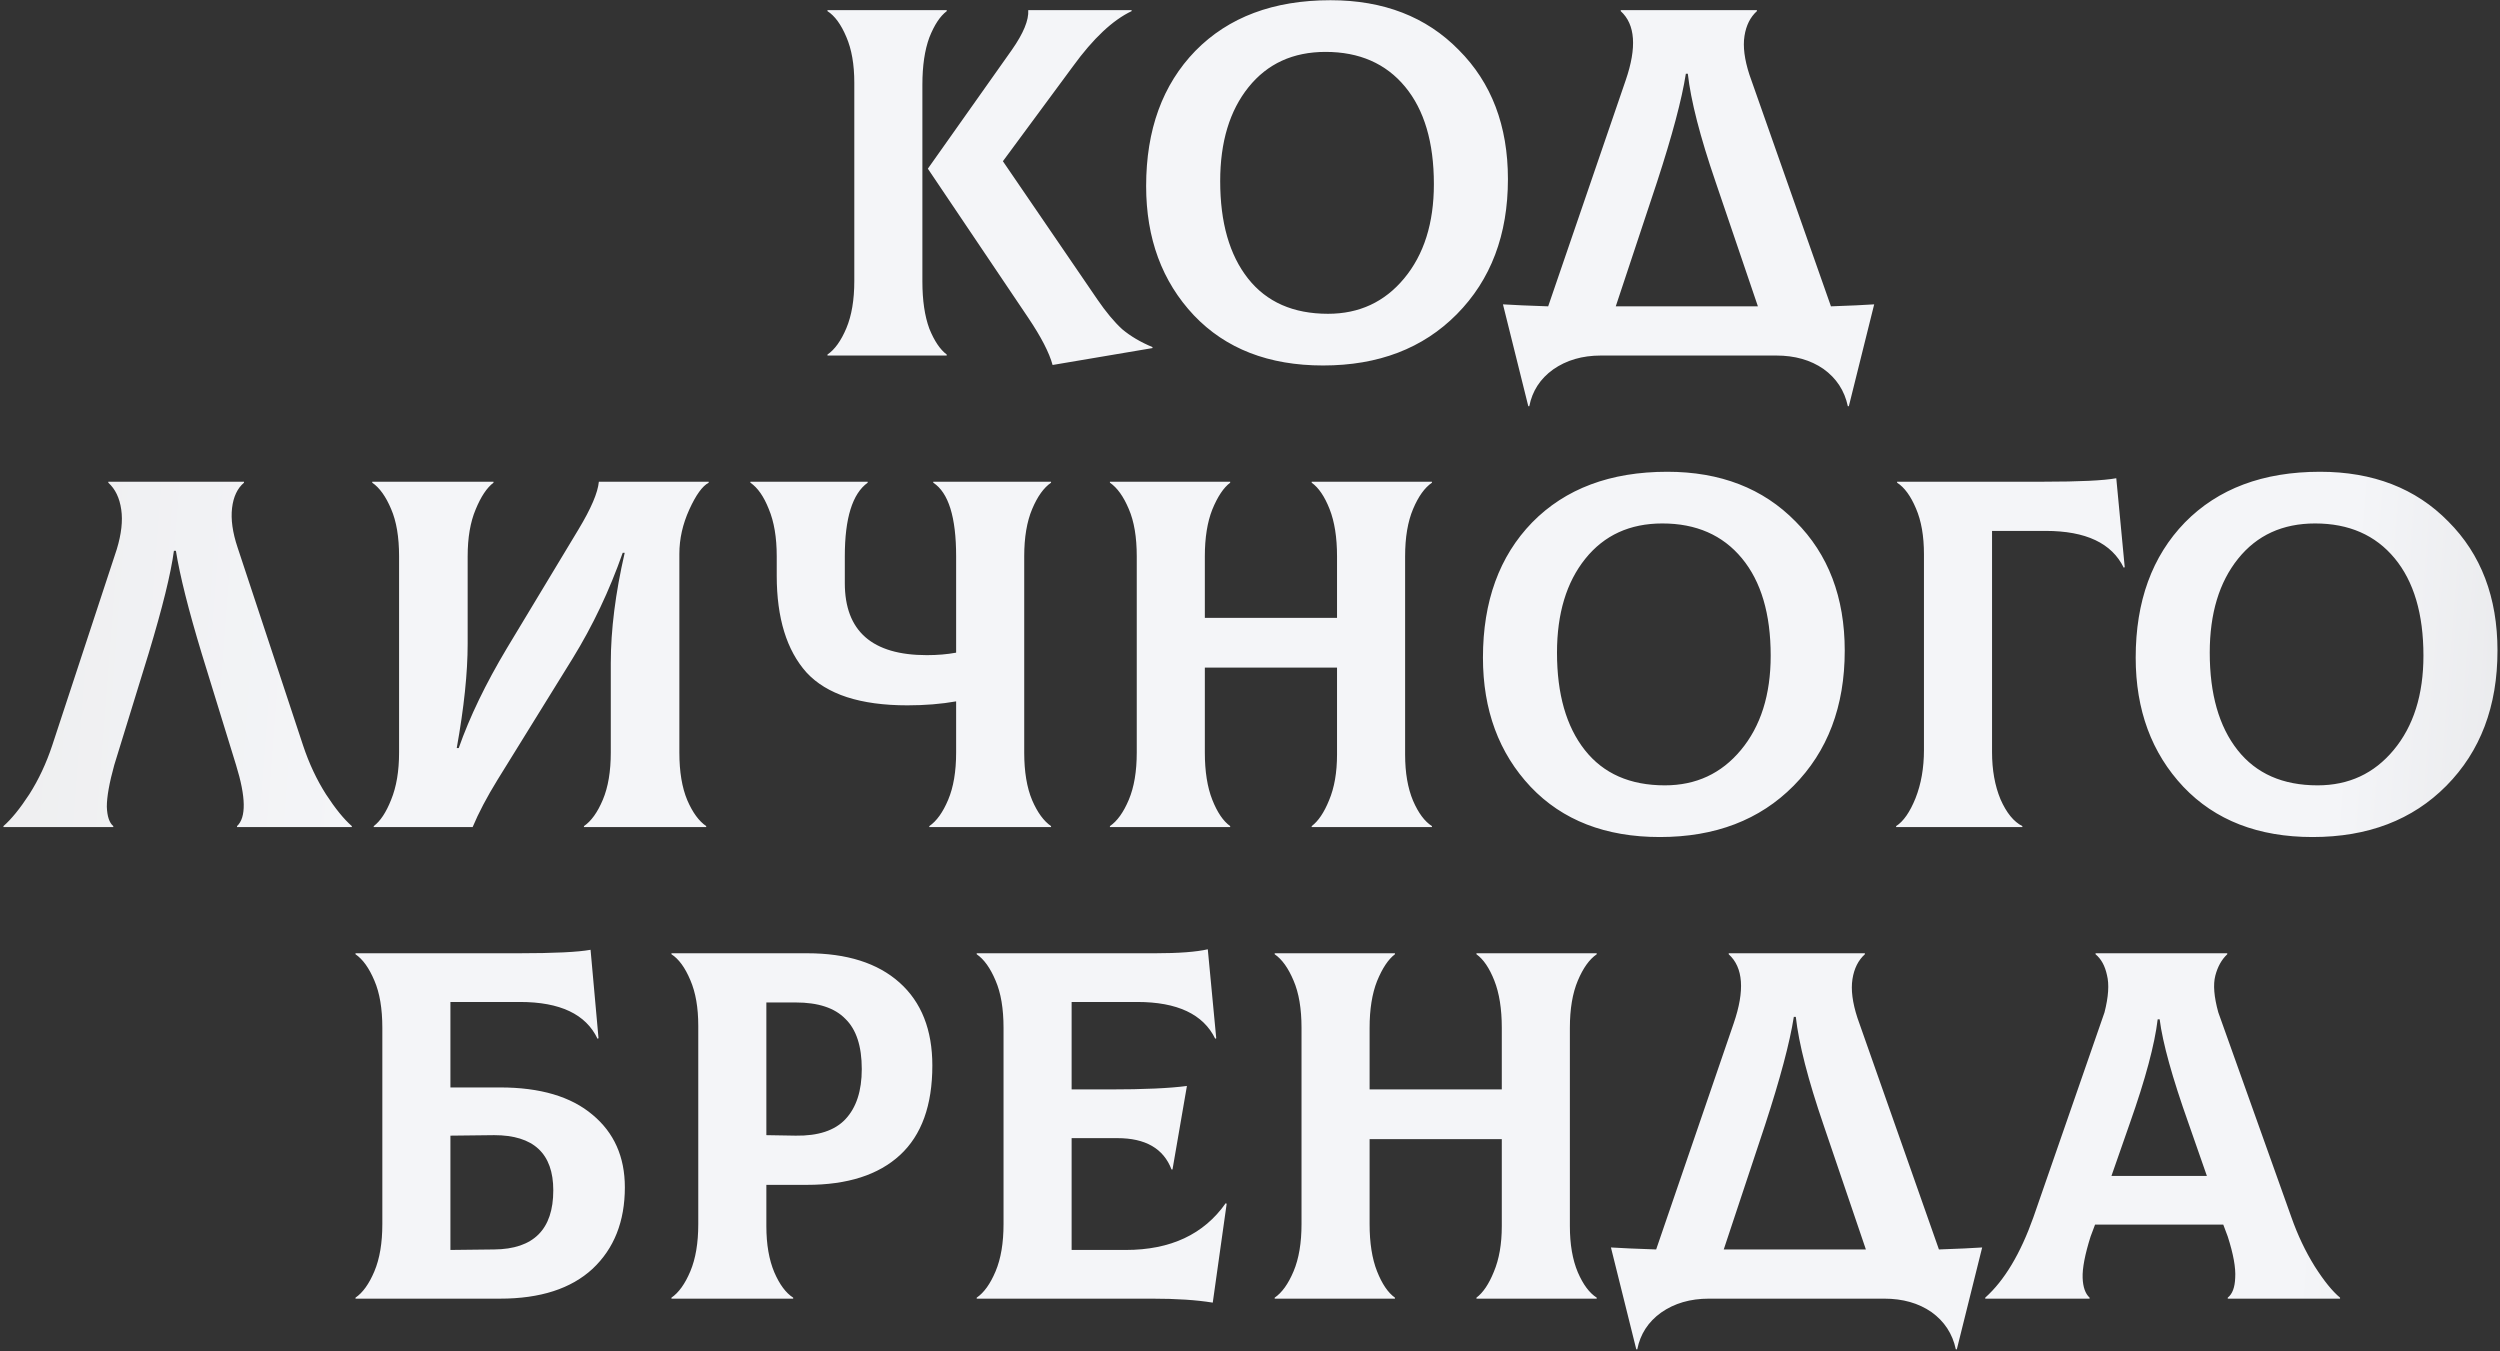 <?xml version="1.0" encoding="UTF-8"?> <svg xmlns="http://www.w3.org/2000/svg" width="668" height="361" viewBox="0 0 668 361" fill="none"><rect x="0" y="0" width="668" height="361" fill="#333333" stroke="none"/> <path d="M246.462 75.215C246.462 80.261 247.081 84.466 248.321 87.829C249.649 91.105 251.198 93.406 252.968 94.734V95H221.099V94.734C223.047 93.406 224.729 91.061 226.145 87.697C227.562 84.333 228.27 80.128 228.27 75.082V22.1C228.27 17.231 227.562 13.159 226.145 9.883C224.729 6.519 223.047 4.218 221.099 2.978V2.713H252.968V2.978C251.198 4.306 249.649 6.652 248.321 10.016C247.081 13.38 246.462 17.585 246.462 22.631V75.215ZM293.203 79.995C295.505 83.359 297.718 86.015 299.842 87.962C302.055 89.821 304.755 91.415 307.942 92.743V93.008L281.252 97.523C280.367 94.248 278.198 90.043 274.745 84.908L247.922 45.072L270.363 13.336C273.462 8.909 274.922 5.368 274.745 2.713H302.365V2.978C297.319 5.368 292.096 10.281 286.696 17.718L267.973 43.08L293.203 79.995ZM353.522 97.656C339.004 97.656 327.495 93.185 318.997 84.244C310.499 75.215 306.249 63.706 306.249 49.719C306.249 34.67 310.631 22.631 319.395 13.601C328.248 4.572 340.287 0.057 355.514 0.057C369.678 0.057 381.097 4.483 389.773 13.336C398.537 22.1 402.919 33.608 402.919 47.86C402.919 62.733 398.36 74.772 389.242 83.979C380.212 93.097 368.305 97.656 353.522 97.656ZM354.85 83.846C363.171 83.846 369.943 80.703 375.166 74.418C380.478 68.044 383.133 59.634 383.133 49.188C383.133 38.034 380.566 29.359 375.432 23.162C370.297 16.965 363.215 13.867 354.186 13.867C345.51 13.867 338.649 17.009 333.604 23.295C328.558 29.58 326.035 37.946 326.035 48.392C326.035 59.457 328.513 68.133 333.471 74.418C338.428 80.703 345.554 83.846 354.85 83.846ZM489.23 81.854C494.364 81.677 498.215 81.5 500.782 81.323L494.01 108.544H493.744C492.859 104.384 490.69 101.064 487.238 98.585C483.785 96.195 479.58 95 474.623 95H427.749C422.792 95 418.542 96.239 415.001 98.718C411.549 101.197 409.424 104.472 408.628 108.544H408.362L401.59 81.323C404.334 81.5 408.362 81.677 413.673 81.854L434.388 21.436C437.398 12.672 436.956 6.519 433.06 2.978V2.713H469.444V2.978C467.674 4.572 466.567 6.785 466.125 9.618C465.682 12.45 466.125 15.903 467.452 19.975L489.23 81.854ZM442.754 48.657L431.733 81.854H469.71L458.423 48.657C454.262 36.529 451.783 26.88 450.987 19.709H450.456C449.393 26.526 446.826 36.175 442.754 48.657ZM0.924 221V220.734C3.049 218.875 5.35 216.043 7.829 212.236C10.308 208.341 12.344 204.003 13.937 199.223L31.2 146.772C32.439 142.7 32.837 139.159 32.395 136.149C31.952 133.05 30.801 130.66 28.942 128.978V128.713H65.193V128.978C63.423 130.483 62.36 132.74 62.006 135.75C61.652 138.76 62.139 142.257 63.467 146.241L80.995 199.223C82.588 204.003 84.624 208.341 87.103 212.236C89.582 216.043 91.883 218.875 94.008 220.734V221H63.334V220.734C65.813 218.433 65.724 212.988 63.069 204.402L53.906 174.657C50.365 162.972 48.063 153.809 47.001 147.17H46.47C45.673 153.19 43.416 162.352 39.698 174.657L30.535 204.402C29.208 209.182 28.544 212.9 28.544 215.556C28.632 218.123 29.208 219.849 30.27 220.734V221H0.924ZM99.862 221V220.734C101.633 219.407 103.182 217.061 104.51 213.697C105.926 210.244 106.634 206.039 106.634 201.082V148.631C106.634 143.496 105.926 139.291 104.51 136.016C103.093 132.652 101.411 130.306 99.464 128.978V128.713H131.864V128.978C130.093 130.306 128.5 132.696 127.084 136.149C125.667 139.513 124.959 143.673 124.959 148.631V172.001C124.959 179.792 123.985 189.087 122.038 199.887H122.569C125.49 191.565 129.784 182.669 135.449 173.196L154.571 141.46C157.935 135.883 159.749 131.634 160.015 128.713H189.361V128.978C187.679 129.863 185.953 132.254 184.182 136.149C182.412 140.044 181.526 143.983 181.526 147.967V201.082C181.526 206.216 182.235 210.466 183.651 213.829C185.067 217.105 186.749 219.407 188.697 220.734V221H156.031V220.734C157.979 219.407 159.661 217.061 161.077 213.697C162.494 210.333 163.202 206.128 163.202 201.082V177.18C163.202 168.328 164.441 158.501 166.92 147.701H166.389C162.848 157.793 158.377 167.221 152.977 175.985L132.926 208.385C130.093 212.988 127.88 217.193 126.287 221H99.862ZM280.841 128.978C278.894 130.306 277.212 132.652 275.795 136.016C274.379 139.38 273.671 143.585 273.671 148.631V201.082C273.671 206.216 274.379 210.466 275.795 213.829C277.212 217.105 278.894 219.407 280.841 220.734V221H248.308V220.734C250.256 219.407 251.938 217.061 253.354 213.697C254.771 210.333 255.479 206.128 255.479 201.082V187.405C251.495 188.113 247.157 188.467 242.466 188.467C229.895 188.467 220.91 185.546 215.51 179.703C210.198 173.772 207.542 165.141 207.542 153.809V148.631C207.542 143.585 206.834 139.38 205.418 136.016C204.09 132.652 202.452 130.306 200.505 128.978V128.713H231.843V128.978C227.77 131.9 225.734 138.45 225.734 148.631V155.801C225.734 168.637 233.038 175.055 247.644 175.055C250.477 175.055 253.089 174.834 255.479 174.392V148.631C255.479 138.185 253.443 131.634 249.371 128.978V128.713H280.841V128.978ZM382.617 128.978C380.669 130.306 378.987 132.652 377.571 136.016C376.154 139.38 375.446 143.585 375.446 148.631V201.613C375.446 206.482 376.154 210.598 377.571 213.962C378.987 217.238 380.669 219.495 382.617 220.734V221H350.482V220.734C352.253 219.407 353.802 217.105 355.13 213.829C356.546 210.466 357.254 206.393 357.254 201.613V178.375H321.933V201.082C321.933 206.128 322.597 210.333 323.925 213.697C325.252 217.061 326.846 219.407 328.705 220.734V221H296.57V220.734C298.518 219.407 300.2 217.061 301.616 213.697C303.033 210.333 303.741 206.128 303.741 201.082V148.631C303.741 143.496 303.033 139.291 301.616 136.016C300.2 132.652 298.518 130.306 296.57 128.978V128.713H328.705V128.978C326.934 130.306 325.341 132.696 323.925 136.149C322.597 139.513 321.933 143.673 321.933 148.631V165.096H357.254V148.631C357.254 143.585 356.59 139.38 355.262 136.016C353.935 132.652 352.341 130.306 350.482 128.978V128.713H382.617V128.978ZM443.516 223.656C428.998 223.656 417.49 219.185 408.992 210.244C400.493 201.215 396.244 189.706 396.244 175.719C396.244 160.67 400.626 148.631 409.39 139.601C418.243 130.572 430.282 126.057 445.508 126.057C459.672 126.057 471.092 130.483 479.767 139.336C488.531 148.1 492.913 159.608 492.913 173.86C492.913 188.733 488.354 200.772 479.236 209.979C470.207 219.097 458.3 223.656 443.516 223.656ZM444.844 209.846C453.166 209.846 459.938 206.703 465.161 200.418C470.472 194.044 473.128 185.634 473.128 175.188C473.128 164.034 470.561 155.359 465.426 149.162C460.292 142.965 453.21 139.867 444.18 139.867C435.505 139.867 428.644 143.009 423.598 149.295C418.552 155.58 416.029 163.946 416.029 174.392C416.029 185.457 418.508 194.133 423.465 200.418C428.423 206.703 435.549 209.846 444.844 209.846ZM506.645 221V220.734C508.592 219.495 510.318 217.016 511.823 213.298C513.328 209.492 514.081 205.198 514.081 200.418V148.1C514.081 143.231 513.372 139.159 511.956 135.883C510.54 132.519 508.858 130.218 506.91 128.978V128.713H545.95C555.599 128.713 562.105 128.403 565.469 127.783L567.727 151.552L567.461 151.685C564.274 145.134 557.325 141.859 546.614 141.859H532.273V200.949C532.273 205.729 533.025 209.934 534.53 213.564C536.123 217.193 538.071 219.584 540.373 220.734V221H506.645ZM617.93 223.656C603.412 223.656 591.903 219.185 583.405 210.244C574.907 201.215 570.657 189.706 570.657 175.719C570.657 160.67 575.039 148.631 583.803 139.601C592.656 130.572 604.695 126.057 619.922 126.057C634.086 126.057 645.505 130.483 654.181 139.336C662.945 148.1 667.327 159.608 667.327 173.86C667.327 188.733 662.768 200.772 653.65 209.979C644.62 219.097 632.714 223.656 617.93 223.656ZM619.258 209.846C627.579 209.846 634.351 206.703 639.574 200.418C644.886 194.044 647.542 185.634 647.542 175.188C647.542 164.034 644.974 155.359 639.84 149.162C634.705 142.965 627.623 139.867 618.594 139.867C609.918 139.867 603.058 143.009 598.012 149.295C592.966 155.58 590.443 163.946 590.443 174.392C590.443 185.457 592.922 194.133 597.879 200.418C602.836 206.703 609.963 209.846 619.258 209.846ZM133.631 290.565C144.343 290.565 152.575 293 158.33 297.869C164.084 302.649 166.961 309.111 166.961 317.256C166.961 326.374 164.084 333.633 158.33 339.033C152.575 344.344 144.343 347 133.631 347H94.99V346.734C96.938 345.407 98.62 343.061 100.036 339.697C101.452 336.333 102.16 332.128 102.16 327.082V274.631C102.16 269.496 101.452 265.291 100.036 262.016C98.62 258.652 96.938 256.306 94.99 254.978V254.713H138.544C148.016 254.713 154.435 254.403 157.798 253.783L159.923 277.419L159.657 277.552C156.559 271.001 149.654 267.726 138.943 267.726H120.352V290.565H133.631ZM132.038 333.854C142.572 333.766 147.839 328.498 147.839 318.052C147.839 308.226 142.572 303.313 132.038 303.313L120.352 303.446V333.987L132.038 333.854ZM215.66 254.713C226.283 254.713 234.515 257.324 240.358 262.547C246.201 267.77 249.122 275.162 249.122 284.723C249.122 295.346 246.245 303.313 240.491 308.624C234.737 313.936 226.46 316.592 215.66 316.592H204.771V327.613C204.771 332.482 205.479 336.598 206.896 339.962C208.312 343.238 209.994 345.495 211.942 346.734V347H179.409V346.734C181.356 345.407 183.038 343.061 184.455 339.697C185.871 336.333 186.579 332.128 186.579 327.082V274.1C186.579 269.231 185.871 265.159 184.455 261.883C183.038 258.519 181.356 256.218 179.409 254.978V254.713H215.66ZM212.606 303.446C218.625 303.534 223.051 302.074 225.884 299.064C228.806 295.965 230.266 291.495 230.266 285.652C230.266 279.544 228.806 275.073 225.884 272.241C223.051 269.319 218.625 267.859 212.606 267.859H204.771V303.313L212.606 303.446ZM327.501 321.505L327.767 321.638L324.049 348.062C319.711 347.354 314.311 347 307.848 347H260.974V346.734C262.922 345.407 264.604 343.061 266.02 339.697C267.437 336.333 268.145 332.128 268.145 327.082V274.631C268.145 269.496 267.437 265.291 266.02 262.016C264.604 258.652 262.922 256.306 260.974 254.978V254.713H308.645C314.93 254.713 319.622 254.359 322.721 253.65L324.978 277.419L324.712 277.552C321.526 271.001 314.576 267.726 303.865 267.726H286.337V291.096H296.429C305.635 291.096 312.54 290.787 317.144 290.167L313.293 312.475H313.027C310.903 306.898 306.078 304.11 298.553 304.11H286.337V333.987H300.811C312.762 333.987 321.658 329.826 327.501 321.505ZM426.642 254.978C424.694 256.306 423.012 258.652 421.596 262.016C420.179 265.38 419.471 269.585 419.471 274.631V327.613C419.471 332.482 420.179 336.598 421.596 339.962C423.012 343.238 424.694 345.495 426.642 346.734V347H394.507V346.734C396.277 345.407 397.827 343.105 399.154 339.829C400.571 336.466 401.279 332.393 401.279 327.613V304.375H365.958V327.082C365.958 332.128 366.622 336.333 367.949 339.697C369.277 343.061 370.871 345.407 372.73 346.734V347H340.595V346.734C342.543 345.407 344.225 343.061 345.641 339.697C347.057 336.333 347.766 332.128 347.766 327.082V274.631C347.766 269.496 347.057 265.291 345.641 262.016C344.225 258.652 342.543 256.306 340.595 254.978V254.713H372.73V254.978C370.959 256.306 369.366 258.696 367.949 262.149C366.622 265.513 365.958 269.673 365.958 274.631V291.096H401.279V274.631C401.279 269.585 400.615 265.38 399.287 262.016C397.959 258.652 396.366 256.306 394.507 254.978V254.713H426.642V254.978ZM518.082 333.854C523.217 333.677 527.068 333.5 529.635 333.323L522.863 360.544H522.597C521.712 356.384 519.543 353.064 516.091 350.585C512.638 348.195 508.433 347 503.476 347H456.602C451.644 347 447.395 348.239 443.854 350.718C440.402 353.197 438.277 356.472 437.48 360.544H437.215L430.443 333.323C433.187 333.5 437.215 333.677 442.526 333.854L463.241 273.436C466.251 264.672 465.808 258.519 461.913 254.978V254.713H498.297V254.978C496.527 256.572 495.42 258.785 494.977 261.618C494.535 264.45 494.977 267.903 496.305 271.975L518.082 333.854ZM471.607 300.657L460.585 333.854H498.563L487.276 300.657C483.115 288.529 480.636 278.88 479.84 271.709H479.308C478.246 278.526 475.679 288.175 471.607 300.657ZM612.251 325.223C613.933 330.003 616.013 334.385 618.492 338.369C620.97 342.264 623.228 345.052 625.264 346.734V347H595.254V346.734C596.493 345.761 597.157 343.99 597.246 341.423C597.423 338.767 596.759 335.093 595.254 330.402L594.059 327.215H559.799L558.604 330.402C557.099 335.182 556.391 338.856 556.48 341.423C556.568 343.902 557.188 345.672 558.339 346.734V347H530.453V346.734C535.588 342.131 539.881 334.961 543.334 325.223L562.322 270.514C563.385 266.354 563.606 263.034 562.986 260.555C562.455 258.077 561.437 256.218 559.932 254.978V254.713H595.121V254.978C593.616 256.395 592.554 258.298 591.934 260.688C591.314 263.078 591.58 266.354 592.731 270.514L612.251 325.223ZM576.531 272.373C575.734 279.101 573.255 288.352 569.095 300.126L564.181 314.201H589.677L584.764 300.126C580.426 287.91 577.859 278.659 577.062 272.373H576.531Z" fill="url(#paint0_linear_782_379)"></path> <defs> <linearGradient id="paint0_linear_782_379" x1="-70.506" y1="-8.487" x2="800.204" y2="58.497" gradientUnits="userSpaceOnUse"> <stop stop-color="#E9E9E9"></stop> <stop offset="0.208" stop-color="#F4F5F8"></stop> <stop offset="0.812" stop-color="#F4F5F8"></stop> <stop offset="1" stop-color="#CFCFCF"></stop> </linearGradient> </defs> </svg> 